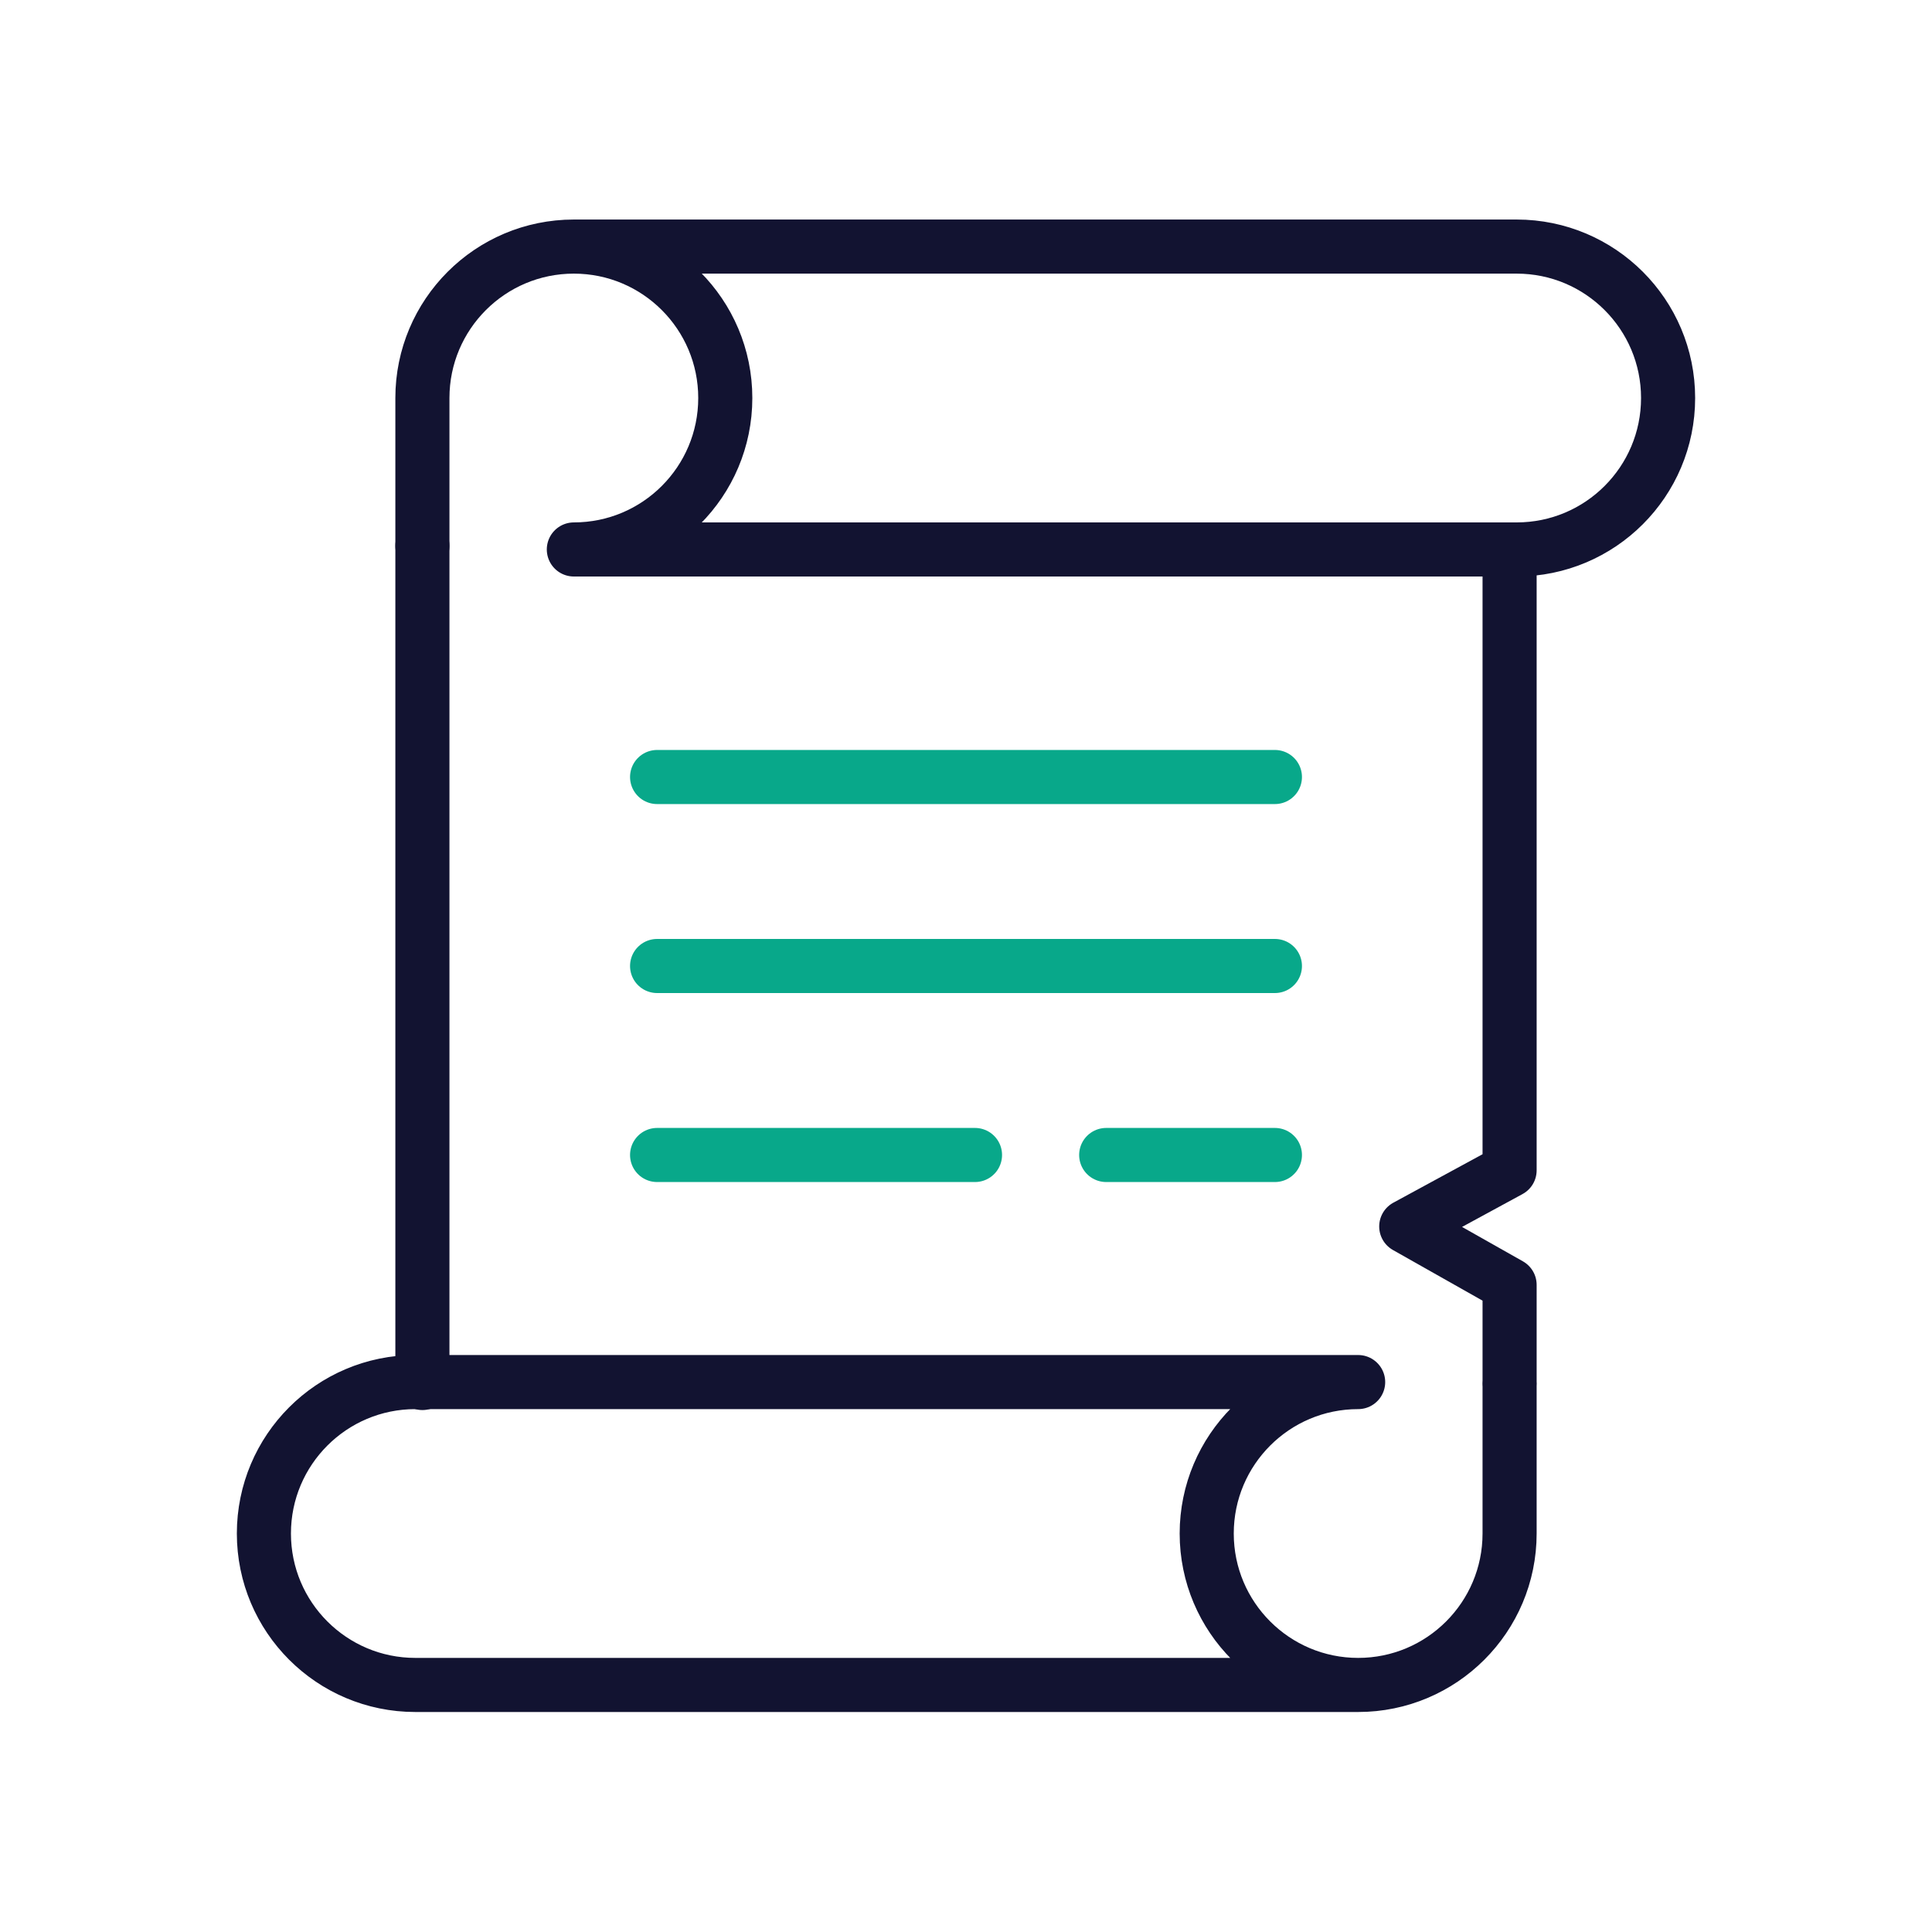<svg xmlns="http://www.w3.org/2000/svg" width="430" height="430" viewbox="0 0 430 430"><g clip-path="url(#a)" id="gid1"><g fill="none" stroke-linecap="round" stroke-linejoin="round" stroke-width="12.04" clip-path="url(#b)" style="display:block" id="gid2"><g style="display:block" id="gid3"><path stroke="#08A88A" d="M283.753 172.938H146.248M283.753 215H146.248m70.756 42.062h-70.756m137.505 0h-37.55" class="secondary" id="pid1"/><path stroke="#121331" d="M94.013 307.812V121.5m241.974.792v138.182l-23.002 12.496 23.002 13v21.53" class="primary" id="pid2"/></g><path stroke="#121331" d="M-52.79-286.533h209.84c18.611 0 33.705 15.094 33.705 33.705 0 18.611-15.094 33.706-33.705 33.706H-52.79m-33.706-.792v-32.914c0-18.611 15.095-33.705 33.706-33.705 18.611 0 33.705 15.094 33.705 33.705 0 18.611-15.094 33.706-33.705 33.706" class="primary" style="display:block" transform="rotate(180 124.745 44.241)" id="pid3"/><path stroke="#121331" d="M-52.79-286.533h209.84c18.611 0 33.705 15.094 33.705 33.705 0 18.611-15.094 33.706-33.705 33.706H-52.79m-33.706-.792v-32.914c0-18.611 15.095-33.705 33.706-33.705 18.611 0 33.705 15.094 33.705 33.705 0 18.611-15.094 33.706-33.705 33.706" class="primary" style="display:block" transform="translate(180.509 341.414)" id="pid4"/></g></g></svg>